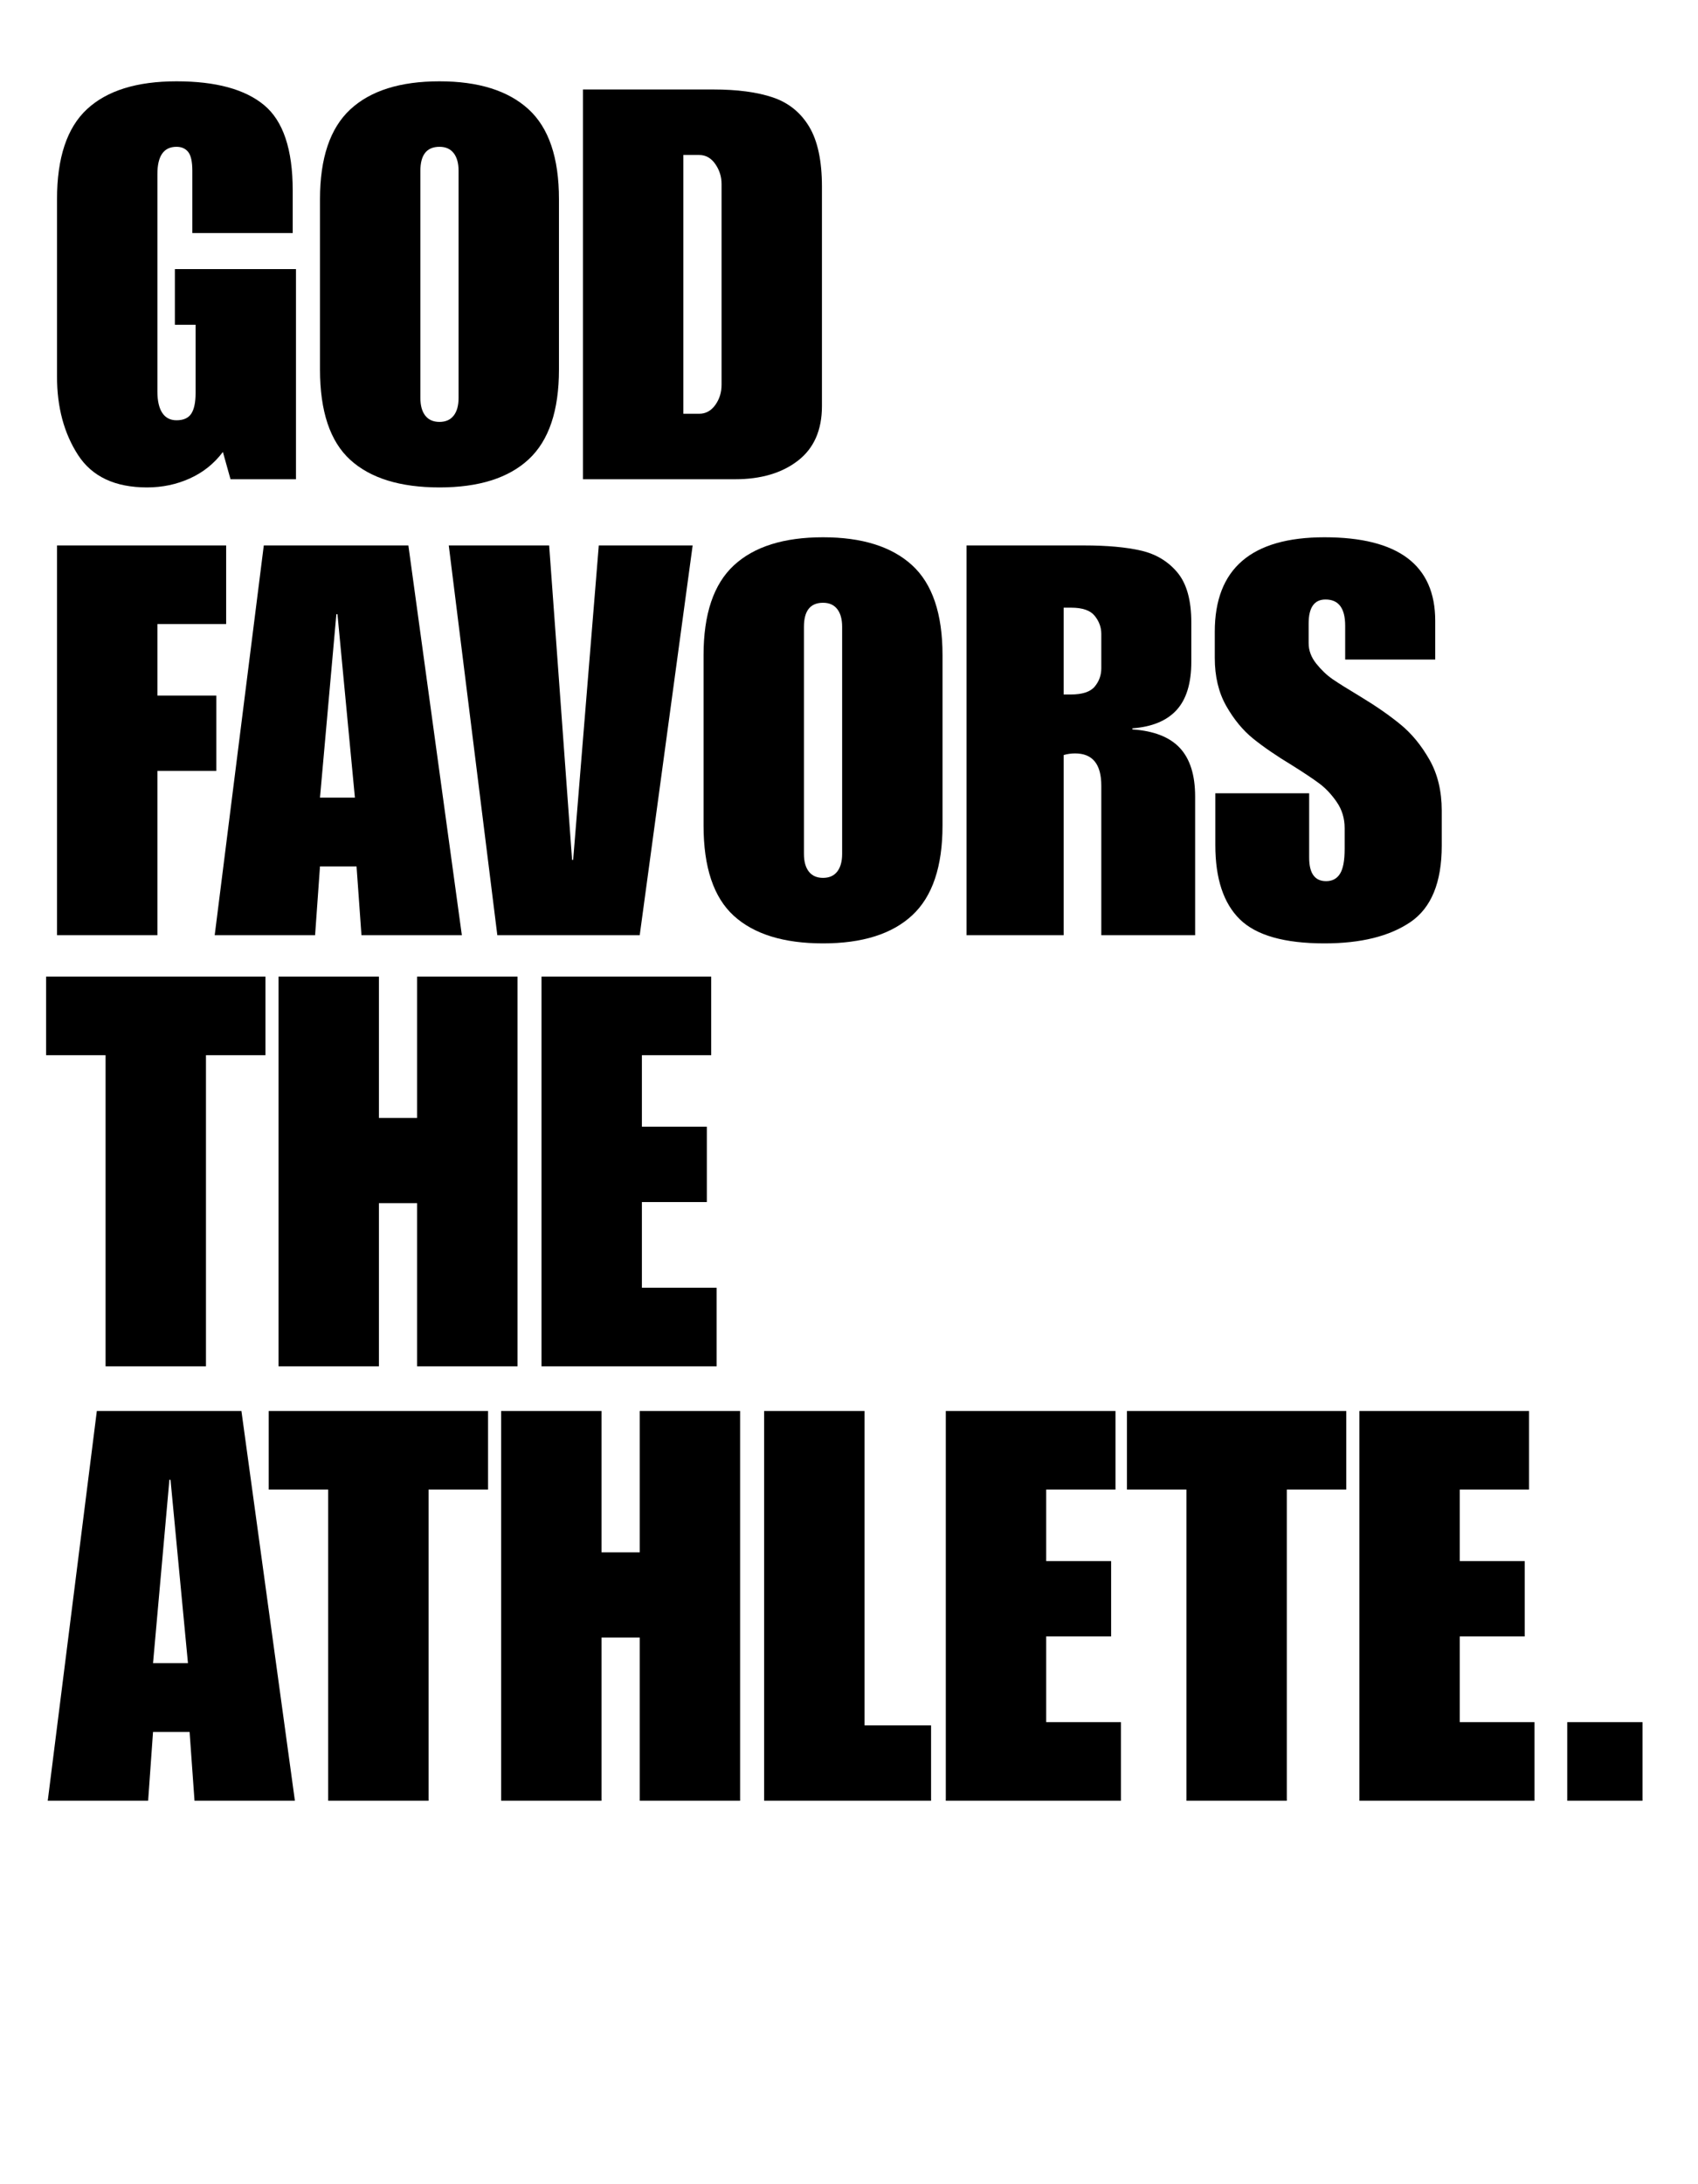 <svg xmlns="http://www.w3.org/2000/svg" xmlns:xlink="http://www.w3.org/1999/xlink" width="1344" zoomAndPan="magnify" viewBox="0 0 1008 1296" height="1728" preserveAspectRatio="xMidYMid meet" version="1.0"><defs><g/></defs><g fill="#000000" fill-opacity="1"><g transform="translate(26.72, 284.359)"><g><path d="M 78.062 -236.109 C 101.375 -236.109 118.695 -231.41 130.031 -222.016 C 141.375 -212.629 147.047 -195.738 147.047 -171.344 L 147.047 -146.078 L 87.453 -146.078 L 87.453 -183 C 87.453 -188.395 86.641 -192.117 85.016 -194.172 C 83.398 -196.223 81.082 -197.25 78.062 -197.25 C 70.5 -197.25 66.719 -191.852 66.719 -181.062 L 66.719 -52.141 C 66.719 -46.523 67.688 -42.258 69.625 -39.344 C 71.57 -36.438 74.383 -34.984 78.062 -34.984 C 82.164 -34.984 85.078 -36.273 86.797 -38.859 C 88.523 -41.453 89.391 -45.555 89.391 -51.172 L 89.391 -91.656 L 77.094 -91.656 L 77.094 -124.703 L 148.984 -124.703 L 148.984 0 L 110.125 0 L 105.594 -16.188 C 100.406 -9.281 93.867 -4.047 85.984 -0.484 C 78.109 3.078 69.633 4.859 60.562 4.859 C 41.562 4.859 27.906 -1.562 19.594 -14.406 C 11.281 -27.258 7.125 -42.754 7.125 -60.891 L 7.125 -166.156 C 7.125 -190.77 13.062 -208.582 24.938 -219.594 C 36.812 -230.602 54.52 -236.109 78.062 -236.109 Z M 78.062 -236.109 "/></g></g></g><g fill="#000000" fill-opacity="1"><g transform="translate(182.837, 284.359)"><g><path d="M 78.062 -236.109 C 101.164 -236.109 118.758 -230.602 130.844 -219.594 C 142.938 -208.582 148.984 -190.77 148.984 -166.156 L 148.984 -65.109 C 148.984 -40.703 142.988 -22.938 131 -11.812 C 119.02 -0.695 101.375 4.859 78.062 4.859 C 54.738 4.859 37.082 -0.594 25.094 -11.5 C 13.113 -22.406 7.125 -40.273 7.125 -65.109 L 7.125 -166.156 C 7.125 -190.551 13.113 -208.305 25.094 -219.422 C 37.082 -230.547 54.738 -236.109 78.062 -236.109 Z M 66.719 -183 L 66.719 -48.266 C 66.719 -43.723 67.688 -40.211 69.625 -37.734 C 71.57 -35.254 74.383 -34.016 78.062 -34.016 C 81.727 -34.016 84.531 -35.254 86.469 -37.734 C 88.414 -40.211 89.391 -43.723 89.391 -48.266 L 89.391 -183 C 89.391 -187.531 88.414 -191.035 86.469 -193.516 C 84.531 -196.004 81.727 -197.25 78.062 -197.25 C 70.5 -197.25 66.719 -192.5 66.719 -183 Z M 66.719 -183 "/></g></g></g><g fill="#000000" fill-opacity="1"><g transform="translate(338.953, 284.359)"><g><path d="M 148.984 -173.609 L 148.984 -43.406 C 148.984 -29.156 144.234 -18.359 134.734 -11.016 C 125.234 -3.672 112.816 0 97.484 0 L 7.125 0 L 7.125 -231.266 L 84.531 -231.266 C 98.781 -231.266 110.547 -229.695 119.828 -226.562 C 129.117 -223.426 136.301 -217.648 141.375 -209.234 C 146.445 -200.816 148.984 -188.941 148.984 -173.609 Z M 89.391 -56.031 L 89.391 -175.219 C 89.391 -179.539 88.145 -183.484 85.656 -187.047 C 83.176 -190.609 79.992 -192.391 76.109 -192.391 L 66.719 -192.391 L 66.719 -38.859 L 76.109 -38.859 C 79.992 -38.859 83.176 -40.586 85.656 -44.047 C 88.145 -47.504 89.391 -51.5 89.391 -56.031 Z M 89.391 -56.031 "/></g></g></g><g fill="#000000" fill-opacity="1"><g transform="translate(26.72, 554.904)"><g><path d="M 107.531 -184.625 L 66.719 -184.625 L 66.719 -142.188 L 101.703 -142.188 L 101.703 -97.484 L 66.719 -97.484 L 66.719 0 L 7.125 0 L 7.125 -231.266 L 107.531 -231.266 Z M 107.531 -184.625 "/></g></g></g><g fill="#000000" fill-opacity="1"><g transform="translate(125.831, 554.904)"><g><path d="M 148.344 0 L 88.75 0 L 85.828 -40.812 L 64.125 -40.812 L 61.219 0 L 1.625 0 L 30.766 -231.266 L 116.594 -231.266 Z M 64.125 -81.625 L 84.859 -81.625 L 74.5 -190.453 L 73.844 -190.453 Z M 64.125 -81.625 "/></g></g></g><g fill="#000000" fill-opacity="1"><g transform="translate(263.81, 554.904)"><g><path d="M 75.797 -44.703 L 76.438 -44.703 L 91.656 -231.266 L 147.375 -231.266 L 115.953 0 L 31.422 0 L 2.594 -231.266 L 62.188 -231.266 Z M 75.797 -44.703 "/></g></g></g><g fill="#000000" fill-opacity="1"><g transform="translate(410.533, 554.904)"><g><path d="M 78.062 -236.109 C 101.164 -236.109 118.758 -230.602 130.844 -219.594 C 142.938 -208.582 148.984 -190.77 148.984 -166.156 L 148.984 -65.109 C 148.984 -40.703 142.988 -22.938 131 -11.812 C 119.02 -0.695 101.375 4.859 78.062 4.859 C 54.738 4.859 37.082 -0.594 25.094 -11.5 C 13.113 -22.406 7.125 -40.273 7.125 -65.109 L 7.125 -166.156 C 7.125 -190.551 13.113 -208.305 25.094 -219.422 C 37.082 -230.547 54.738 -236.109 78.062 -236.109 Z M 66.719 -183 L 66.719 -48.266 C 66.719 -43.723 67.688 -40.211 69.625 -37.734 C 71.57 -35.254 74.383 -34.016 78.062 -34.016 C 81.727 -34.016 84.531 -35.254 86.469 -37.734 C 88.414 -40.211 89.391 -43.723 89.391 -48.266 L 89.391 -183 C 89.391 -187.531 88.414 -191.035 86.469 -193.516 C 84.531 -196.004 81.727 -197.25 78.062 -197.25 C 70.5 -197.25 66.719 -192.5 66.719 -183 Z M 66.719 -183 "/></g></g></g><g fill="#000000" fill-opacity="1"><g transform="translate(566.649, 554.904)"><g><path d="M 140.562 -185.594 L 140.562 -162.266 C 140.562 -149.523 137.645 -139.969 131.812 -133.594 C 125.988 -127.227 117.25 -123.613 105.594 -122.75 L 105.594 -122.109 C 118.332 -121.242 127.723 -117.57 133.766 -111.094 C 139.805 -104.613 142.828 -95.004 142.828 -82.266 L 142.828 0 L 87.125 0 L 87.125 -88.75 C 87.125 -101.488 81.941 -107.859 71.578 -107.859 C 69.203 -107.859 66.938 -107.535 64.781 -106.891 L 64.781 0 L 7.125 0 L 7.125 -231.266 L 76.766 -231.266 C 90.578 -231.266 101.91 -230.238 110.766 -228.188 C 119.617 -226.133 126.797 -221.812 132.297 -215.219 C 137.805 -208.633 140.562 -198.758 140.562 -185.594 Z M 68.984 -142.828 C 75.898 -142.828 80.648 -144.395 83.234 -147.531 C 85.828 -150.664 87.125 -154.281 87.125 -158.375 L 87.125 -178.781 C 87.125 -182.676 85.828 -186.238 83.234 -189.469 C 80.648 -192.707 76.008 -194.328 69.312 -194.328 L 64.781 -194.328 L 64.781 -142.828 Z M 68.984 -142.828 "/></g></g></g><g fill="#000000" fill-opacity="1"><g transform="translate(716.611, 554.904)"><g><path d="M 69.641 -236.109 C 113.473 -236.109 135.391 -219.594 135.391 -186.562 L 135.391 -163.562 L 81.938 -163.562 L 81.938 -183.641 C 81.938 -194.004 78.051 -199.188 70.281 -199.188 C 63.594 -199.188 60.25 -194.438 60.25 -184.938 L 60.25 -173.281 C 60.25 -168.957 61.758 -164.906 64.781 -161.125 C 67.801 -157.352 71.035 -154.281 74.484 -151.906 C 77.941 -149.531 83.453 -146.078 91.016 -141.547 C 100.297 -135.93 108.227 -130.422 114.812 -125.016 C 121.406 -119.617 127.129 -112.656 131.984 -104.125 C 136.836 -95.602 139.266 -85.508 139.266 -73.844 L 139.266 -53.125 C 139.266 -31.312 133.055 -16.191 120.641 -7.766 C 108.234 0.648 91.234 4.859 69.641 4.859 C 45.891 4.859 29.156 0.109 19.438 -9.391 C 9.719 -18.891 4.859 -33.57 4.859 -53.438 L 4.859 -84.219 L 60.562 -84.219 L 60.562 -46 C 60.562 -36.707 63.91 -32.062 70.609 -32.062 C 74.273 -32.062 77.023 -33.52 78.859 -36.438 C 80.703 -39.352 81.625 -44.266 81.625 -51.172 L 81.625 -63.484 C 81.625 -69.316 80.055 -74.5 76.922 -79.031 C 73.797 -83.562 70.344 -87.227 66.562 -90.031 C 62.781 -92.844 57.438 -96.41 50.531 -100.734 C 41.238 -106.348 33.516 -111.633 27.359 -116.594 C 21.211 -121.562 15.867 -128.039 11.328 -136.031 C 6.797 -144.02 4.531 -153.52 4.531 -164.531 L 4.531 -180.078 C 4.531 -217.43 26.234 -236.109 69.641 -236.109 Z M 69.641 -236.109 "/></g></g></g><g fill="#000000" fill-opacity="1"><g transform="translate(26.72, 810.733)"><g><path d="M 130.859 -184.625 L 95.547 -184.625 L 95.547 0 L 35.953 0 L 35.953 -184.625 L 0.641 -184.625 L 0.641 -231.266 L 130.859 -231.266 Z M 130.859 -184.625 "/></g></g></g><g fill="#000000" fill-opacity="1"><g transform="translate(158.221, 810.733)"><g><path d="M 66.719 -147.375 L 89.391 -147.375 L 89.391 -231.266 L 148.984 -231.266 L 148.984 0 L 89.391 0 L 89.391 -96.844 L 66.719 -96.844 L 66.719 0 L 7.125 0 L 7.125 -231.266 L 66.719 -231.266 Z M 66.719 -147.375 "/></g></g></g><g fill="#000000" fill-opacity="1"><g transform="translate(314.337, 810.733)"><g><path d="M 107.859 -184.625 L 66.719 -184.625 L 66.719 -142.188 L 105.266 -142.188 L 105.266 -97.484 L 66.719 -97.484 L 66.719 -46.641 L 111.094 -46.641 L 111.094 0 L 7.125 0 L 7.125 -231.266 L 107.859 -231.266 Z M 107.859 -184.625 "/></g></g></g><g fill="#000000" fill-opacity="1"><g transform="translate(26.72, 1068.474)"><g><path d="M 148.344 0 L 88.75 0 L 85.828 -40.812 L 64.125 -40.812 L 61.219 0 L 1.625 0 L 30.766 -231.266 L 116.594 -231.266 Z M 64.125 -81.625 L 84.859 -81.625 L 74.5 -190.453 L 73.844 -190.453 Z M 64.125 -81.625 "/></g></g></g><g fill="#000000" fill-opacity="1"><g transform="translate(158.868, 1068.474)"><g><path d="M 130.859 -184.625 L 95.547 -184.625 L 95.547 0 L 35.953 0 L 35.953 -184.625 L 0.641 -184.625 L 0.641 -231.266 L 130.859 -231.266 Z M 130.859 -184.625 "/></g></g></g><g fill="#000000" fill-opacity="1"><g transform="translate(290.369, 1068.474)"><g><path d="M 66.719 -147.375 L 89.391 -147.375 L 89.391 -231.266 L 148.984 -231.266 L 148.984 0 L 89.391 0 L 89.391 -96.844 L 66.719 -96.844 L 66.719 0 L 7.125 0 L 7.125 -231.266 L 66.719 -231.266 Z M 66.719 -147.375 "/></g></g></g><g fill="#000000" fill-opacity="1"><g transform="translate(446.485, 1068.474)"><g><path d="M 66.719 -44.703 L 106.234 -44.703 L 106.234 0 L 7.125 0 L 7.125 -231.266 L 66.719 -231.266 Z M 66.719 -44.703 "/></g></g></g><g fill="#000000" fill-opacity="1"><g transform="translate(554.341, 1068.474)"><g><path d="M 107.859 -184.625 L 66.719 -184.625 L 66.719 -142.188 L 105.266 -142.188 L 105.266 -97.484 L 66.719 -97.484 L 66.719 -46.641 L 111.094 -46.641 L 111.094 0 L 7.125 0 L 7.125 -231.266 L 107.859 -231.266 Z M 107.859 -184.625 "/></g></g></g><g fill="#000000" fill-opacity="1"><g transform="translate(668.351, 1068.474)"><g><path d="M 130.859 -184.625 L 95.547 -184.625 L 95.547 0 L 35.953 0 L 35.953 -184.625 L 0.641 -184.625 L 0.641 -231.266 L 130.859 -231.266 Z M 130.859 -184.625 "/></g></g></g><g fill="#000000" fill-opacity="1"><g transform="translate(799.852, 1068.474)"><g><path d="M 107.859 -184.625 L 66.719 -184.625 L 66.719 -142.188 L 105.266 -142.188 L 105.266 -97.484 L 66.719 -97.484 L 66.719 -46.641 L 111.094 -46.641 L 111.094 0 L 7.125 0 L 7.125 -231.266 L 107.859 -231.266 Z M 107.859 -184.625 "/></g></g></g><g fill="#000000" fill-opacity="1"><g transform="translate(913.862, 1068.474)"><g><path d="M 61.219 0 L 16.516 0 L 16.516 -46.641 L 61.219 -46.641 Z M 61.219 0 "/></g></g></g></svg>